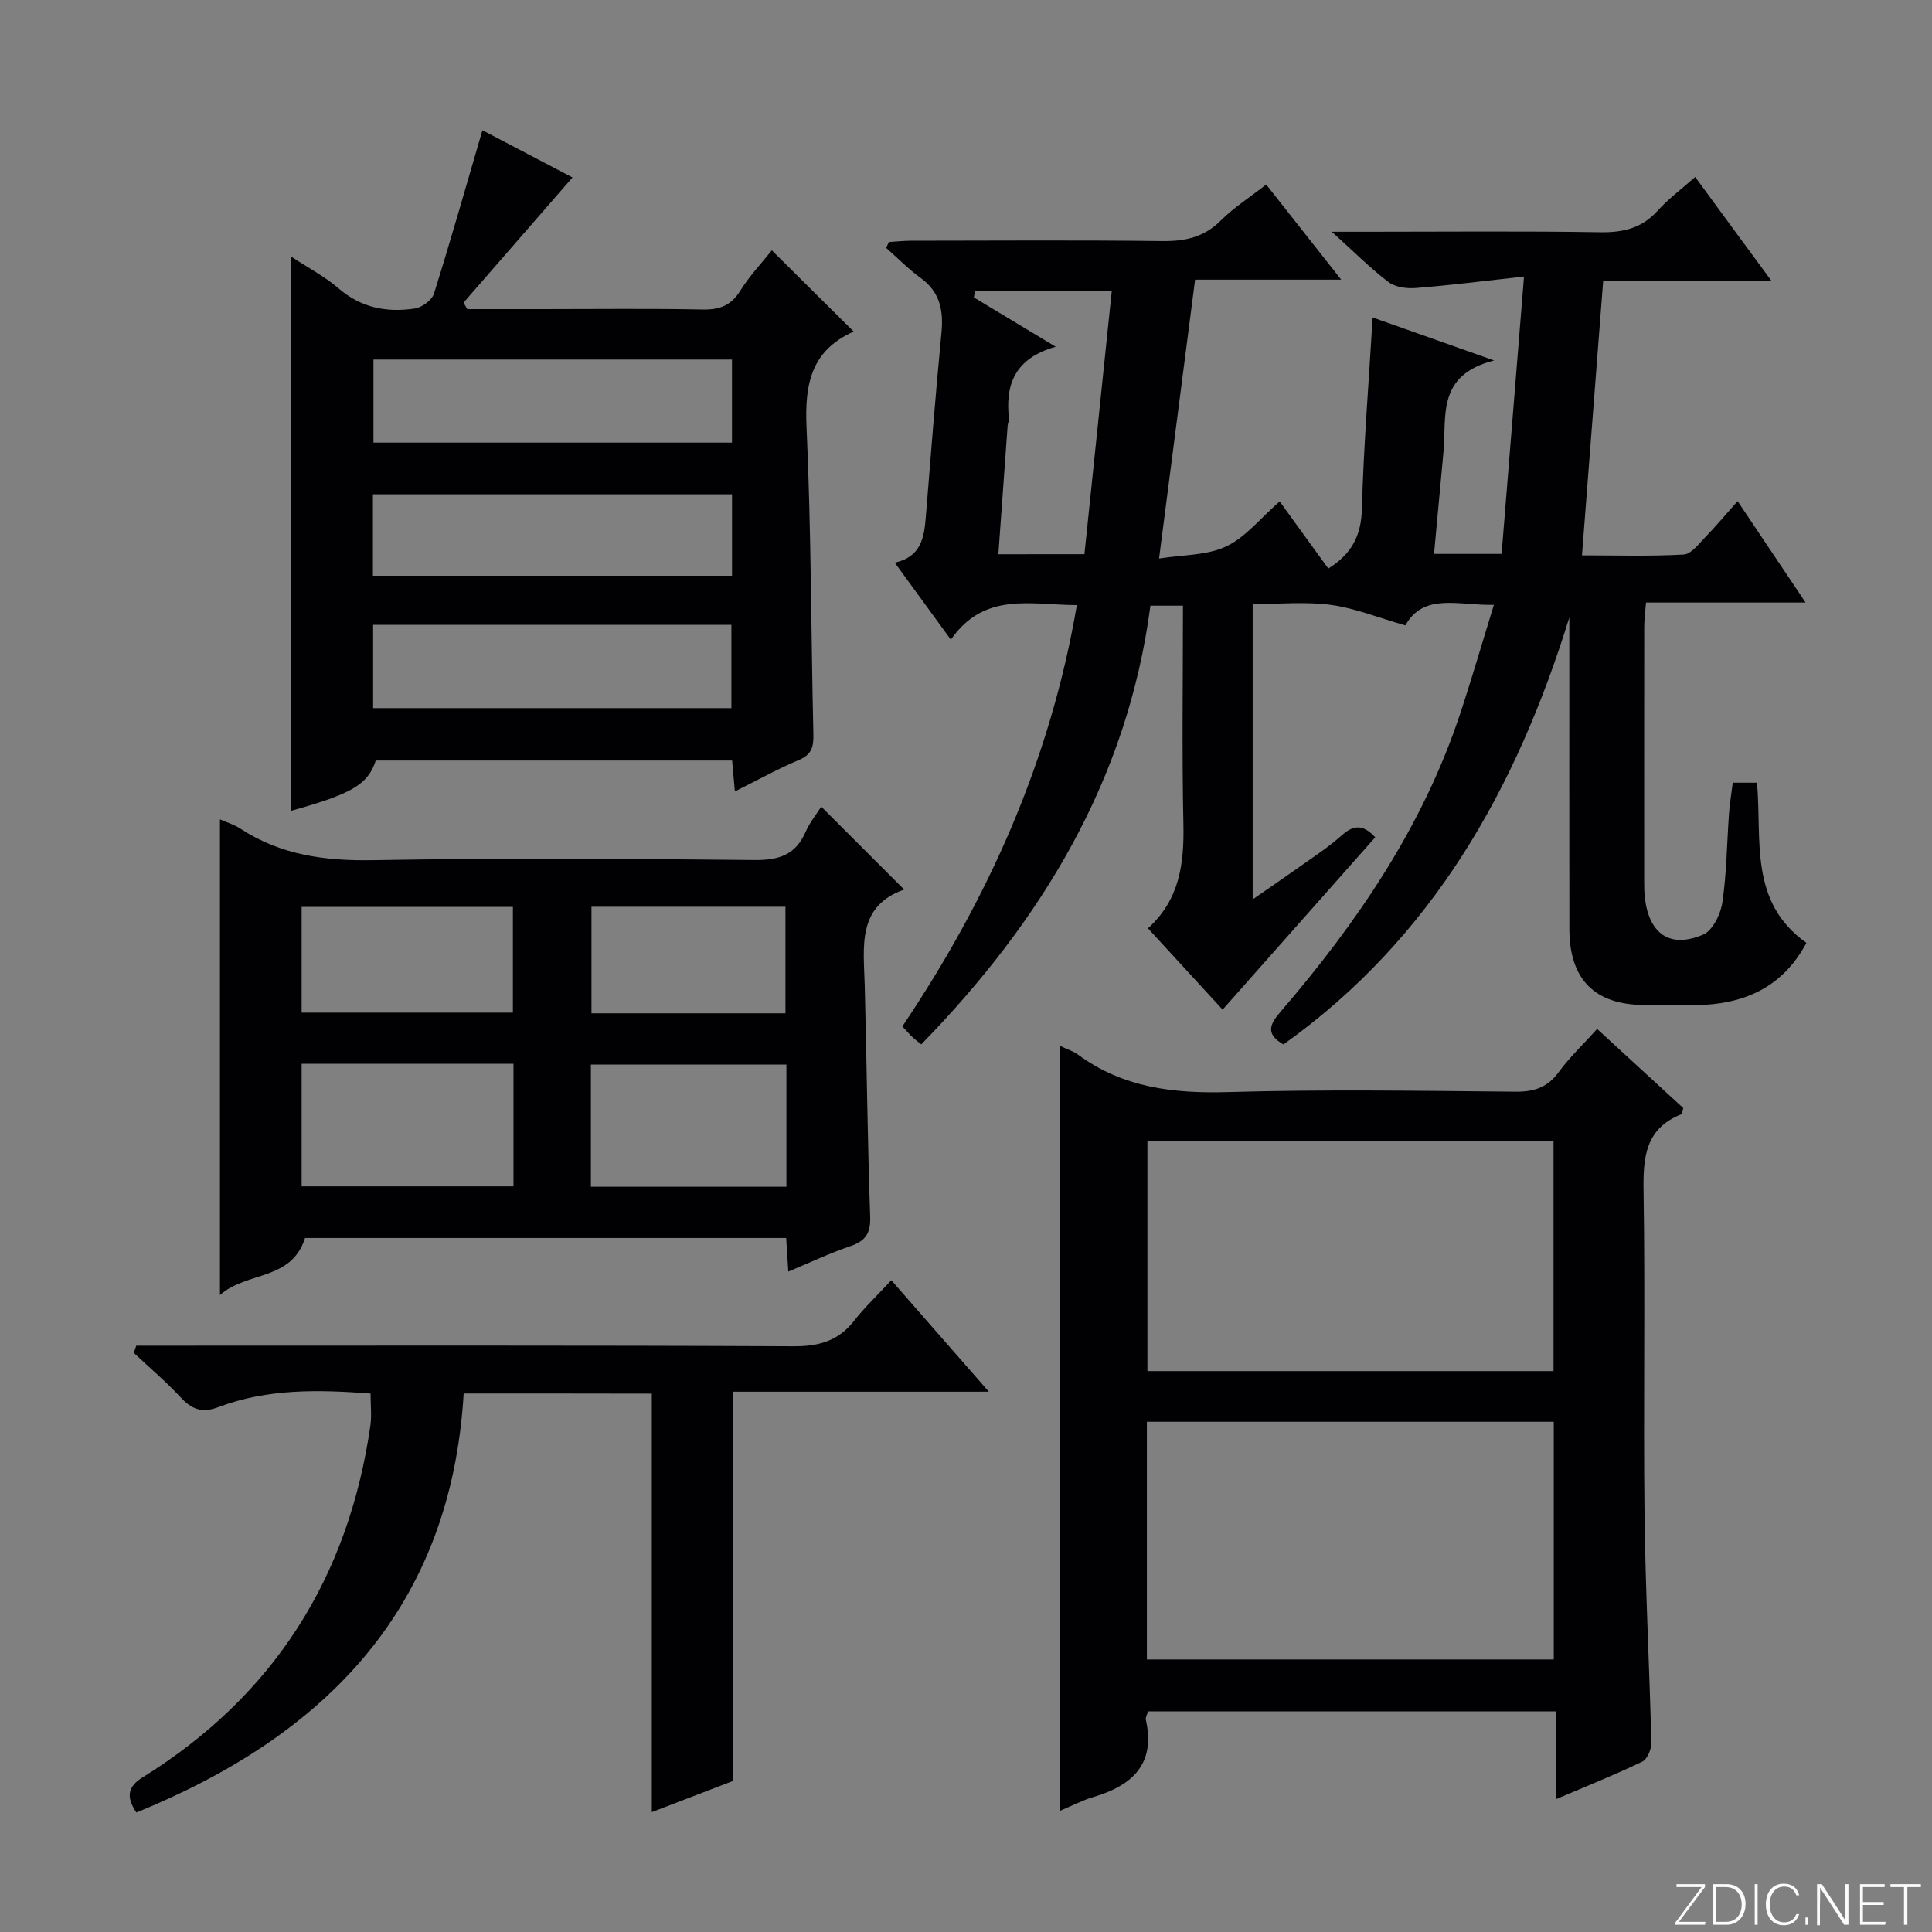 <svg enable-background="new 0 0 400 400" viewBox="0 0 400 400" xmlns="http://www.w3.org/2000/svg"><rect x="0" y="0" width="400" height="400" fill="#808080" stroke="none"/><g fill="#fbfcfa"><path d="m346.9 398 5.4-7.3h-5.2v-.6h5.9v.6l-5.4 7.2h5.5l-.1.6h-6.2v-.5z"/><path d="m354.7 390.1h2.8c2.3 0 3.9 1.6 3.9 4.1s-1.6 4.3-3.9 4.3h-2.8zm.6 7.8h2c2.2 0 3.3-1.6 3.3-3.6 0-1.8-1-3.6-3.3-3.6h-2z"/><path d="m363.9 390.1v8.4h-.6v-8.4z"/><path d="m372.5 396.3c-.4 1.3-1.4 2.3-3.2 2.3-2.4 0-3.7-1.9-3.7-4.3 0-2.3 1.2-4.3 3.7-4.3 1.8 0 2.9 1 3.2 2.4h-.6c-.4-1.1-1.1-1.8-2.5-1.8-2.1 0-3 1.9-3 3.7s.9 3.7 3 3.7c1.4 0 2.1-.7 2.5-1.7z"/><path d="m373.8 398.5v-1.5h.6v1.5z"/><path d="m376.2 398.5v-8.4h1c1.3 2 4.4 6.7 4.9 7.6-.1-1.2-.1-2.4-.1-3.8v-3.8h.7v8.4h-.9c-1.2-1.9-4.4-6.8-5-7.7.1 1.1 0 2.3 0 3.9v3.9h-.6z"/><path d="m390 394.4h-4.3v3.5h4.7l-.1.6h-5.2v-8.4h5.1v.6h-4.5v3.1h4.3v.7z"/><path d="m394.2 390.7h-2.8v-.6h6.3v.6h-2.8v7.8h-.7z"/></g><path d="m366.77 58.16c-12.3 0-23.27 0-34.85 0-1.46 18.88-2.9 37.53-4.39 56.82 7.19 0 14.14.22 21.06-.17 1.55-.09 3.1-2.18 4.43-3.55 2.2-2.26 4.23-4.7 6.73-7.51 4.6 6.86 9.08 13.55 14.08 21-11.34 0-22 0-33.04 0-.16 2.04-.37 3.49-.37 4.94-.02 17.66-.02 35.33-.01 52.99 0 1.16.02 2.34.17 3.49.98 7.3 5.27 10.22 12.04 7.33 1.97-.84 3.62-4.23 3.98-6.66.89-6.07.93-12.25 1.37-18.39.15-2.1.51-4.18.78-6.4h5.02c1.06 11.8-1.77 24.66 10.23 33.16-4.55 8.54-11.83 12.29-21 12.82-4.15.24-8.33.05-12.5.04-10.33-.02-15.57-5.27-15.58-15.76-.03-20-.01-39.99-.01-59.99 0-1.49 0-2.99 0-4.48-10.95 35.41-28.31 66.38-59.19 88.4-3.71-2.14-2.88-4.13-.64-6.72 15.84-18.41 29.4-38.24 37.16-61.54 2.45-7.36 4.6-14.81 7.05-22.75-7.33.16-14.52-2.58-18.32 4.25-5.6-1.6-10.44-3.57-15.46-4.25-5.2-.7-10.57-.16-16.16-.16v61.14c3.03-2.1 5.79-3.97 8.5-5.9 3.39-2.42 6.94-4.67 10.03-7.43 2.64-2.36 4.59-1.94 6.85.47-10.4 11.75-20.83 23.52-31.6 35.68-4.99-5.43-10.1-10.99-15.46-16.83 6.58-5.95 7.51-13.43 7.34-21.58-.32-14.96-.09-29.94-.09-45.22-2.28 0-4.16 0-6.74 0-4.72 35.95-22.43 65.17-47.45 90.83-.7-.58-1.33-1.05-1.9-1.59-.6-.57-1.14-1.2-2.01-2.13 17.77-26.43 30.62-54.96 36.13-87.23-9.5-.02-19.18-2.85-26.08 7.16-4.09-5.61-7.68-10.54-11.62-15.95 5.41-1.18 6.08-5.12 6.42-9.36 1.02-12.76 2.03-25.52 3.25-38.26.44-4.64-.32-8.44-4.33-11.34-2.54-1.84-4.76-4.12-7.12-6.21.19-.4.37-.8.56-1.21 1.53-.09 3.05-.27 4.58-.27 17.33-.02 34.66-.14 51.99.07 4.74.06 8.67-.77 12.15-4.25 2.67-2.67 5.93-4.75 9.4-7.46 5.07 6.43 9.95 12.63 15.53 19.7-10.61 0-20.27 0-30.25 0-2.47 19.16-4.87 37.73-7.46 57.74 5-.8 9.94-.63 13.9-2.51 4.04-1.92 7.11-5.86 11.07-9.32 3.43 4.73 6.7 9.25 10.07 13.9 4.71-2.94 6.8-6.66 6.95-12.26.36-13.08 1.42-26.14 2.23-39.72 8.03 2.84 15.64 5.54 25.15 8.9-12 3.02-9.8 11.65-10.49 19.01-.65 6.9-1.28 13.8-1.95 21.04h13.99c1.52-18.78 3.02-37.39 4.64-57.42-8.39.92-15.38 1.81-22.4 2.37-1.88.15-4.26-.17-5.67-1.24-3.78-2.88-7.16-6.29-11.73-10.41h7.51c16 0 32-.16 47.99.1 4.8.08 8.68-.8 11.98-4.47 2.2-2.44 4.9-4.43 7.76-6.97 5.1 6.98 10.07 13.73 15.8 21.52zm-142.25 56.58c1.91-18.42 3.8-36.62 5.65-54.42-10.01 0-19.16 0-28.32 0-.07.42-.15.84-.22 1.26 5.28 3.18 10.55 6.36 16.94 10.21-8.54 2.41-10.45 7.9-9.68 14.88.05.47-.24.97-.27 1.47-.65 8.86-1.28 17.73-1.92 26.61 6.25-.01 11.85-.01 17.82-.01z" fill="#010103"/><path d="m219.42 216.52c1.46.69 2.76 1.08 3.78 1.84 9.33 6.85 19.8 8.07 31.12 7.74 19.81-.58 39.66-.26 59.49-.08 3.84.03 6.59-.88 8.91-4.06 2.24-3.07 5.06-5.72 7.95-8.93 6.06 5.57 12.01 11.03 17.84 16.39-.26.72-.28 1.22-.48 1.3-7.32 2.95-7.86 8.8-7.75 15.75.36 22.33-.06 44.66.2 66.99.18 15.79 1.03 31.58 1.41 47.38.03 1.32-.85 3.4-1.89 3.9-5.64 2.71-11.46 5.04-17.87 7.77 0-6.42 0-12.15 0-18.18-28.38 0-56.29 0-84.43 0-.15.53-.58 1.2-.46 1.74 2.05 9.22-2.83 13.6-10.87 15.99-2.35.7-4.55 1.87-6.96 2.87.01-52.8.01-105.3.01-158.41zm18.03 127.05h84.24c0-16.61 0-32.85 0-49.21-28.2 0-56.08 0-84.24 0zm84.19-59.7c0-16.2 0-31.9 0-47.55-28.25 0-56.14 0-84.08 0v47.55z" fill="#010103"/><path d="m152.15 163.86c-.22-2.41-.38-4.21-.57-6.4-24.57 0-49.14 0-73.78 0-1.64 4.93-4.81 6.87-17.53 10.41 0-38.05 0-76.01 0-114.75 3.63 2.39 7.03 4.16 9.85 6.6 4.68 4.04 10.03 5.03 15.79 4.15 1.48-.23 3.52-1.74 3.94-3.08 3.48-11.07 6.64-22.24 10.03-33.82 6.23 3.26 12.79 6.7 18.65 9.77-7.52 8.64-15.04 17.28-22.56 25.92.26.45.52.9.77 1.34h15.72c11 0 22-.14 33 .08 3.54.07 5.9-.82 7.82-3.91 1.91-3.07 4.45-5.74 6.52-8.34 5.76 5.71 11.27 11.18 16.9 16.77.06-.19.05.04-.03.08-8.77 3.93-10.09 10.93-9.68 19.83.96 21.11.92 42.27 1.41 63.41.06 2.6-.26 4.28-2.98 5.42-4.41 1.85-8.61 4.2-13.27 6.52zm-.6-89.42c-24.94 0-49.61 0-74.23 0v17.2h74.23c0-5.86 0-11.43 0-17.2zm-74.3 54.93v17.24h74.18c0-5.95 0-11.51 0-17.24-24.81 0-49.22 0-74.18 0zm74.31-27.03c-24.93 0-49.6 0-74.35 0v16.86h74.35c0-5.82 0-11.24 0-16.86z" fill="#010103"/><path d="m163.21 263.27c-.18-2.83-.3-4.78-.44-6.96-33.46 0-66.7 0-99.61 0-2.84 8.92-12.05 6.87-17.62 11.81 0-33.35 0-65.71 0-98.48 1.38.62 2.92 1.07 4.21 1.91 8.4 5.5 17.56 6.72 27.51 6.54 26.3-.47 52.62-.31 78.93-.03 5.08.05 8.53-1.06 10.61-5.84.85-1.94 2.24-3.65 3.23-5.21l17.16 17.16c-9.81 3.46-8.37 11.82-8.16 19.8.42 15.96.57 31.93 1.13 47.89.12 3.47-.95 5.08-4.14 6.16-4.2 1.42-8.24 3.35-12.81 5.25zm-100.76-43.03v25.38h43.86c0-8.63 0-16.89 0-25.38-14.68 0-29.07 0-43.86 0zm100.37.16c-13.83 0-27.18 0-40.48 0v25.3h40.48c0-8.55 0-16.8 0-25.3zm-100.37-10.75h43.74c0-7.37 0-14.57 0-21.88-14.79 0-29.19 0-43.74 0zm100.17.14c0-7.63 0-14.82 0-22.06-13.62 0-26.86 0-40.16 0v22.06z" fill="#010103"/><path d="m96 288.51c-2.66 44.34-28.43 70.72-67.76 86.75-2.23-3.3-1.74-5.4 1.31-7.29 27.12-16.86 42.6-41.31 47.13-72.8.3-2.09.04-4.26.04-6.65-10.74-.81-21.33-1.05-31.49 2.81-3.41 1.29-5.51.47-7.83-2.02-3.03-3.26-6.45-6.16-9.7-9.21.17-.5.34-1 .51-1.49h5.6c43.49 0 86.98-.09 130.46.12 5.26.03 9.29-1.09 12.56-5.27 2.23-2.85 4.89-5.35 7.71-8.4 6.87 7.85 13.14 15.02 20.19 23.08-18.4 0-35.62 0-52.97 0v80.59c-5.47 2.1-11.3 4.33-16.81 6.45 0-28.91 0-57.6 0-86.64-12.55-.03-25.45-.03-38.95-.03z" fill="#010103"/></svg>